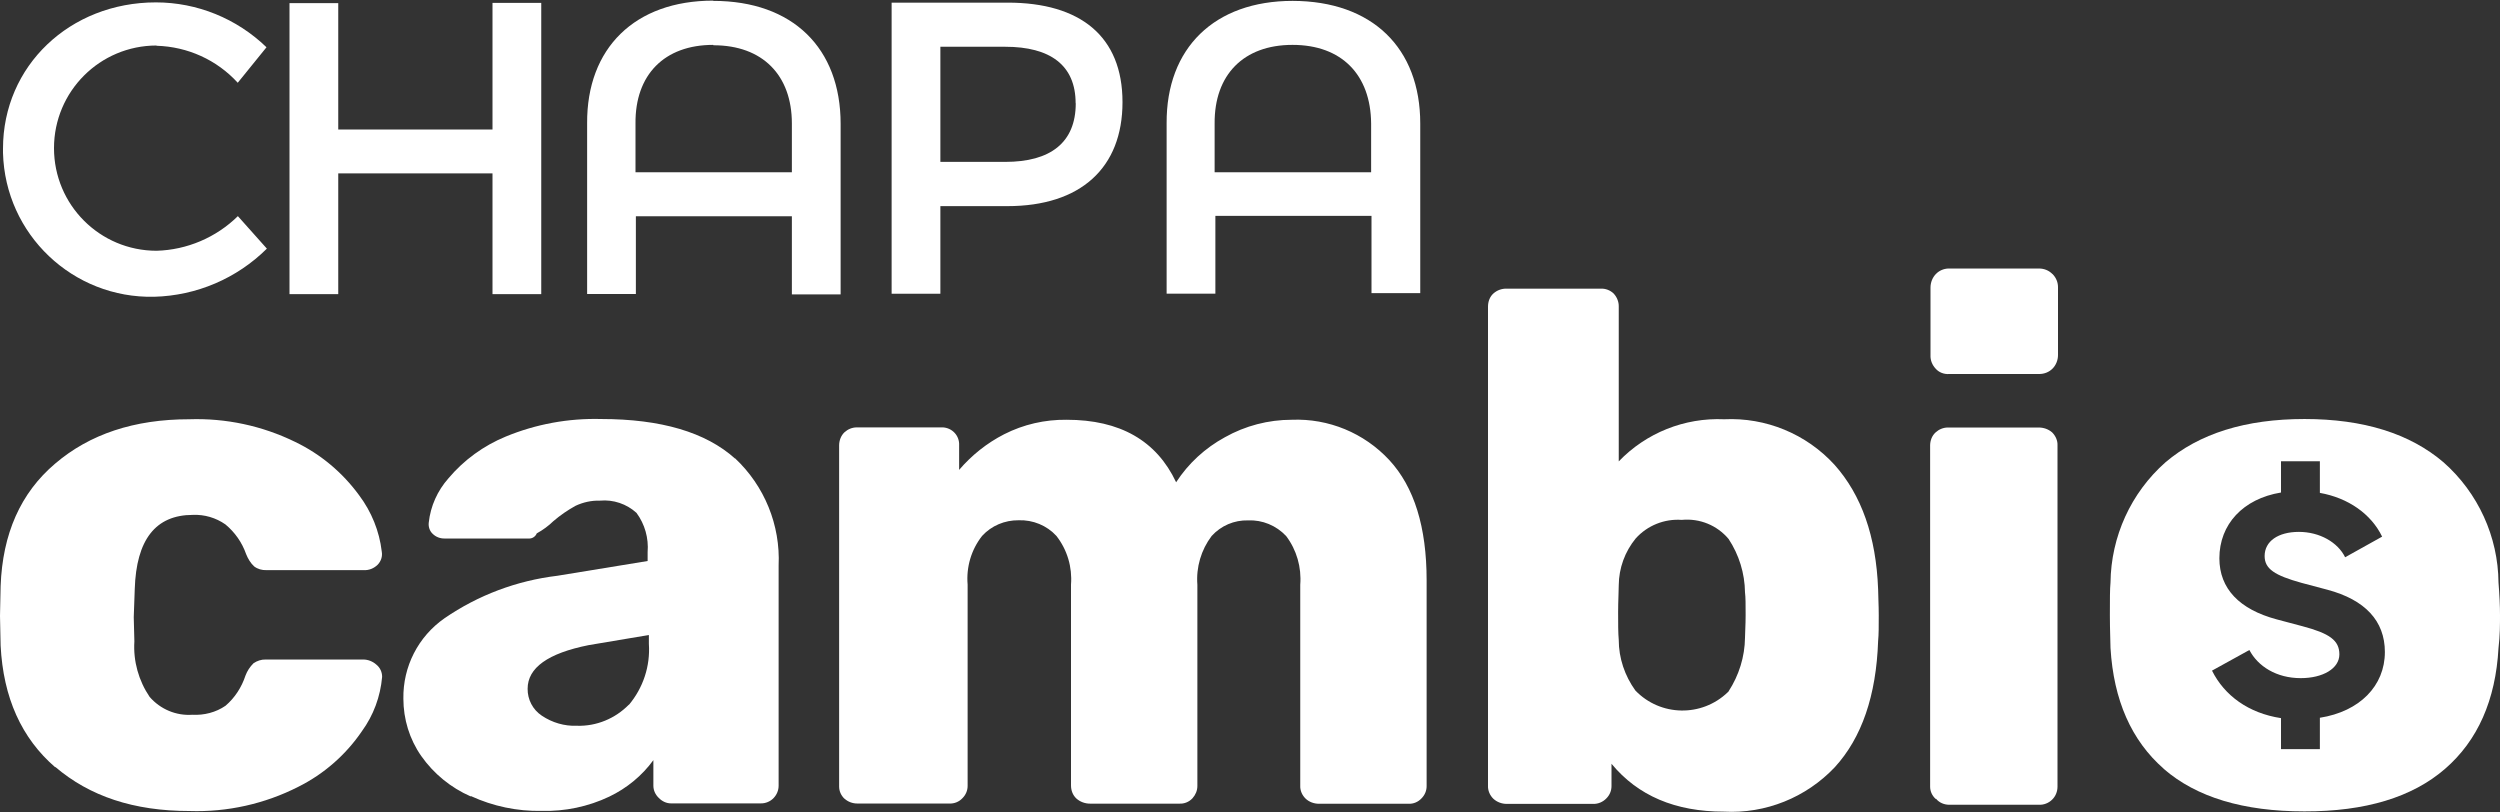 <svg width="200" height="65" viewBox="0 0 200 65" fill="none" xmlns="http://www.w3.org/2000/svg">
<rect x="0" y="0" width="200" height="65" fill="#333333" stroke="none"/>
<path d="M164.17 34.591C163.87 34.331 163.49 34.201 163.1 34.201H155.83C155.46 34.201 155.11 34.351 154.85 34.591C154.56 34.851 154.41 35.241 154.41 35.641V62.931C154.41 63.311 154.57 63.651 154.85 63.911H154.89C155.15 64.221 155.54 64.381 155.95 64.381H163.1C163.49 64.401 163.89 64.251 164.17 63.971C164.45 63.701 164.6 63.321 164.6 62.931V35.641C164.62 35.251 164.45 34.871 164.17 34.591ZM164.19 21.921C163.91 21.631 163.52 21.481 163.12 21.481H155.85C155.48 21.501 155.13 21.651 154.87 21.921C154.59 22.211 154.44 22.601 154.44 23.011V28.401C154.42 28.811 154.57 29.191 154.85 29.491C155.12 29.801 155.53 29.951 155.94 29.921H163.13C163.54 29.921 163.92 29.771 164.2 29.491C164.48 29.211 164.64 28.811 164.64 28.401V23.011C164.65 22.601 164.49 22.211 164.2 21.921H164.19Z" fill="white"/>
<path d="M27.06 0.251V10.361H39.4V0.231H43.3V23.531H39.4V13.871H27.06V23.531H23.16V0.251H27.06Z" fill="white"/>
<path d="M57.05 0.071V0.051C50.79 0.051 46.93 3.851 46.97 9.871V23.521H50.87V17.301H63.35V23.551H67.25V9.911C67.25 3.851 63.42 0.071 57.06 0.071H57.05ZM50.84 13.781V9.881C50.8 5.981 53.15 3.591 57.05 3.591L57.08 3.621C61 3.621 63.35 6.011 63.35 9.881V13.781H50.84Z" fill="white"/>
<path d="M71.33 0.211V23.501H75.23V16.491H80.59C86.45 16.491 89.8 13.431 89.8 8.171C89.8 2.911 86.43 0.211 80.62 0.211H71.33ZM80.42 12.951H75.23V3.741H80.42C84.01 3.741 86.05 5.211 86.05 8.261H86.06C86.06 11.421 84.02 12.951 80.42 12.951Z" fill="white"/>
<path d="M103.41 0.071C97.15 0.071 93.3 3.851 93.33 9.851V23.491H97.23V17.271H109.72V23.451H113.62V9.881C113.62 3.831 109.77 0.081 103.41 0.071ZM109.7 13.781H97.17V9.881C97.14 5.981 99.49 3.591 103.39 3.591H103.41C107.32 3.591 109.66 5.971 109.69 9.881V13.781H109.7Z" fill="white"/>
<path d="M12.53 3.641C7.99 3.641 4.32 7.311 4.32 11.851C4.32 16.391 7.99 20.061 12.53 20.061C14.96 19.991 17.29 19.001 19.03 17.291L21.35 19.891C18.94 22.281 15.72 23.651 12.34 23.741C5.83 23.891 0.41 18.751 0.24 12.231V11.891C0.24 5.261 5.6 0.191 12.47 0.191C15.77 0.191 18.94 1.481 21.32 3.781L19.02 6.621C17.35 4.791 15.01 3.731 12.52 3.661L12.53 3.641Z" fill="white"/>
<path d="M4.44 61.401C1.71 59.051 0.26 55.801 0.05 51.651L0 49.271L0.05 46.891C0.2 42.701 1.65 39.431 4.41 37.091C7.17 34.731 10.74 33.541 15.13 33.541C18.07 33.441 20.97 34.061 23.61 35.351C25.65 36.331 27.4 37.801 28.73 39.621C29.72 40.941 30.35 42.491 30.54 44.121C30.61 44.501 30.49 44.891 30.21 45.181C29.91 45.471 29.52 45.631 29.11 45.611H21.31C20.96 45.621 20.62 45.531 20.33 45.311C20.04 45.041 19.84 44.701 19.69 44.331C19.36 43.391 18.79 42.581 18.03 41.951C17.27 41.421 16.36 41.151 15.43 41.191C12.45 41.191 10.9 43.171 10.78 47.131L10.7 49.371L10.75 51.311C10.65 52.891 11.09 54.451 11.97 55.751C12.83 56.741 14.09 57.271 15.39 57.181C16.33 57.231 17.27 56.991 18.04 56.461C18.79 55.821 19.33 54.981 19.64 54.041C19.78 53.671 19.99 53.351 20.28 53.061C20.57 52.861 20.91 52.751 21.26 52.761H29.06C29.44 52.761 29.82 52.911 30.11 53.171C30.41 53.411 30.57 53.771 30.57 54.151C30.43 55.731 29.88 57.221 28.95 58.501C27.66 60.391 25.91 61.921 23.87 62.941C21.18 64.311 18.18 64.981 15.16 64.881C10.7 64.881 7.17 63.701 4.42 61.351V61.381L4.44 61.401Z" fill="white"/>
<path d="M58.8 36.681C56.46 34.581 52.89 33.521 48.08 33.521C45.47 33.451 42.87 33.931 40.47 34.921C38.69 35.651 37.11 36.801 35.88 38.261C35 39.251 34.44 40.491 34.3 41.811C34.26 42.131 34.37 42.481 34.61 42.701C34.87 42.961 35.22 43.091 35.59 43.081H42.37C42.62 43.071 42.85 42.901 42.94 42.671C43.43 42.401 43.88 42.071 44.27 41.691C44.83 41.211 45.43 40.801 46.05 40.461C46.65 40.181 47.31 40.031 48 40.051C49.06 39.951 50.13 40.311 50.92 41.031C51.59 41.941 51.9 43.051 51.81 44.171V44.881L44.59 46.061C41.34 46.451 38.25 47.611 35.56 49.461C33.45 50.931 32.23 53.331 32.27 55.891C32.27 57.531 32.76 59.141 33.7 60.481C34.69 61.891 36.07 63.021 37.65 63.711L37.68 63.691C39.44 64.501 41.39 64.911 43.33 64.871C45.19 64.921 47.06 64.531 48.74 63.731C50.14 63.061 51.36 62.061 52.27 60.811V62.851C52.27 63.231 52.43 63.571 52.7 63.831C52.96 64.101 53.31 64.271 53.68 64.271H60.85C61.24 64.281 61.63 64.121 61.9 63.831C62.15 63.561 62.29 63.221 62.29 62.851V45.241C62.44 42.011 61.16 38.871 58.8 36.661V36.681ZM50.31 56.371C49.22 57.481 47.72 58.111 46.15 58.061C45.16 58.101 44.17 57.811 43.34 57.251C42.62 56.771 42.2 55.961 42.21 55.101C42.21 53.421 43.84 52.261 47.09 51.611L51.91 50.801V51.511C52.03 53.291 51.45 55.031 50.31 56.391V56.371Z" fill="white"/>
<path d="M67.56 63.901C67.29 63.641 67.13 63.301 67.13 62.921V35.631C67.13 35.241 67.28 34.841 67.56 34.581C67.82 34.341 68.17 34.191 68.54 34.191H75.28C76.04 34.151 76.69 34.721 76.73 35.481V37.591C77.74 36.411 78.96 35.441 80.33 34.741C81.88 33.951 83.59 33.561 85.33 33.581C89.6 33.581 92.52 35.251 94.09 38.581C95.07 37.071 96.41 35.841 97.99 34.981C99.62 34.061 101.47 33.581 103.34 33.581C106.29 33.461 109.13 34.641 111.14 36.801C113.14 38.961 114.13 42.171 114.13 46.421V62.891C114.13 63.261 113.98 63.611 113.72 63.871C113.45 64.161 113.07 64.321 112.67 64.301H105.52C105.13 64.301 104.73 64.161 104.45 63.891C104.17 63.621 104 63.241 104.02 62.841V46.781C104.13 45.381 103.73 43.991 102.89 42.881C102.1 42.041 100.99 41.581 99.85 41.631C98.74 41.601 97.68 42.051 96.93 42.881C96.09 43.991 95.68 45.381 95.79 46.781V62.881C95.79 63.251 95.64 63.591 95.4 63.861C95.13 64.151 94.75 64.311 94.35 64.291H87.2C86.81 64.291 86.41 64.151 86.11 63.881C85.82 63.611 85.68 63.231 85.68 62.831V46.771C85.79 45.371 85.38 43.981 84.51 42.871C83.74 42.031 82.63 41.581 81.49 41.621C80.38 41.611 79.32 42.051 78.57 42.871C77.7 43.971 77.29 45.371 77.41 46.771V62.871C77.41 63.241 77.26 63.591 77 63.851C76.73 64.141 76.35 64.301 75.95 64.281H68.58C68.2 64.281 67.83 64.141 67.56 63.891H67.53L67.56 63.901Z" fill="white"/>
<path d="M150.25 47.151C150.09 42.911 148.92 39.601 146.76 37.181C144.5 34.711 141.27 33.381 137.93 33.541C134.76 33.401 131.69 34.631 129.5 36.911V24.531C129.51 24.151 129.36 23.771 129.09 23.481C128.82 23.221 128.44 23.071 128.04 23.091H120.54C120.15 23.081 119.77 23.211 119.47 23.481C119.18 23.741 119.04 24.131 119.04 24.531V62.851C119.02 63.241 119.19 63.631 119.47 63.901C119.76 64.171 120.15 64.311 120.54 64.311H127.46C127.85 64.321 128.23 64.161 128.51 63.871C128.77 63.611 128.92 63.261 128.92 62.891V61.101C131.03 63.661 134.03 64.931 137.91 64.931C141.25 65.111 144.49 63.801 146.78 61.381C148.94 59.021 150.1 55.651 150.25 51.271C150.3 50.771 150.3 50.111 150.3 49.231C150.3 48.351 150.25 47.651 150.25 47.151ZM139.6 51.021C139.58 52.541 139.12 54.021 138.29 55.301H138.3C138.3 55.301 138.25 55.351 138.22 55.381C136.14 57.381 132.83 57.321 130.83 55.241C129.98 54.061 129.5 52.651 129.5 51.191C129.45 50.651 129.45 49.901 129.45 48.971C129.45 48.041 129.5 47.331 129.5 46.821C129.51 45.451 129.99 44.131 130.86 43.071C131.8 42.031 133.16 41.491 134.54 41.591C135.97 41.451 137.37 42.021 138.29 43.121C139.12 44.381 139.58 45.861 139.6 47.391C139.65 47.781 139.65 48.371 139.65 49.201C139.65 50.031 139.6 50.631 139.6 51.011V51.021Z" fill="white"/>
<path d="M199.88 46.611C199.85 42.931 198.25 39.431 195.49 36.991C192.79 34.681 189.08 33.521 184.36 33.521C179.64 33.521 175.94 34.681 173.23 36.991C170.47 39.431 168.88 42.931 168.84 46.611C168.79 47.111 168.79 47.971 168.79 49.221C168.79 50.471 168.84 51.341 168.84 51.841C169.09 56.011 170.51 59.241 173.11 61.511H173.1C175.72 63.781 179.47 64.911 184.35 64.911C189.23 64.921 192.98 63.781 195.6 61.511C198.22 59.241 199.65 56.011 199.88 51.841C200 50.821 200 49.951 200 49.221C200 48.491 199.96 47.591 199.88 46.611ZM185.59 57.421V59.931H182.48V57.451C179.88 57.051 177.96 55.651 176.96 53.651L179.95 52.001C180.63 53.301 182.11 54.251 184.06 54.251C185.83 54.251 187.15 53.481 187.15 52.351C187.15 51.221 186.35 50.671 184.21 50.101L182.14 49.551C179.15 48.751 177.55 47.091 177.55 44.661C177.55 41.951 179.44 39.901 182.48 39.401V36.901H185.59V39.431C187.85 39.831 189.69 41.111 190.57 42.931L187.61 44.581C187.02 43.381 185.57 42.551 183.91 42.551C182.25 42.551 181.17 43.301 181.17 44.481C181.17 45.511 181.97 46.031 184.13 46.631L186.2 47.181C189.19 47.981 190.79 49.661 190.79 52.161C190.79 54.871 188.77 56.921 185.59 57.421Z" fill="white"/>
</svg>
